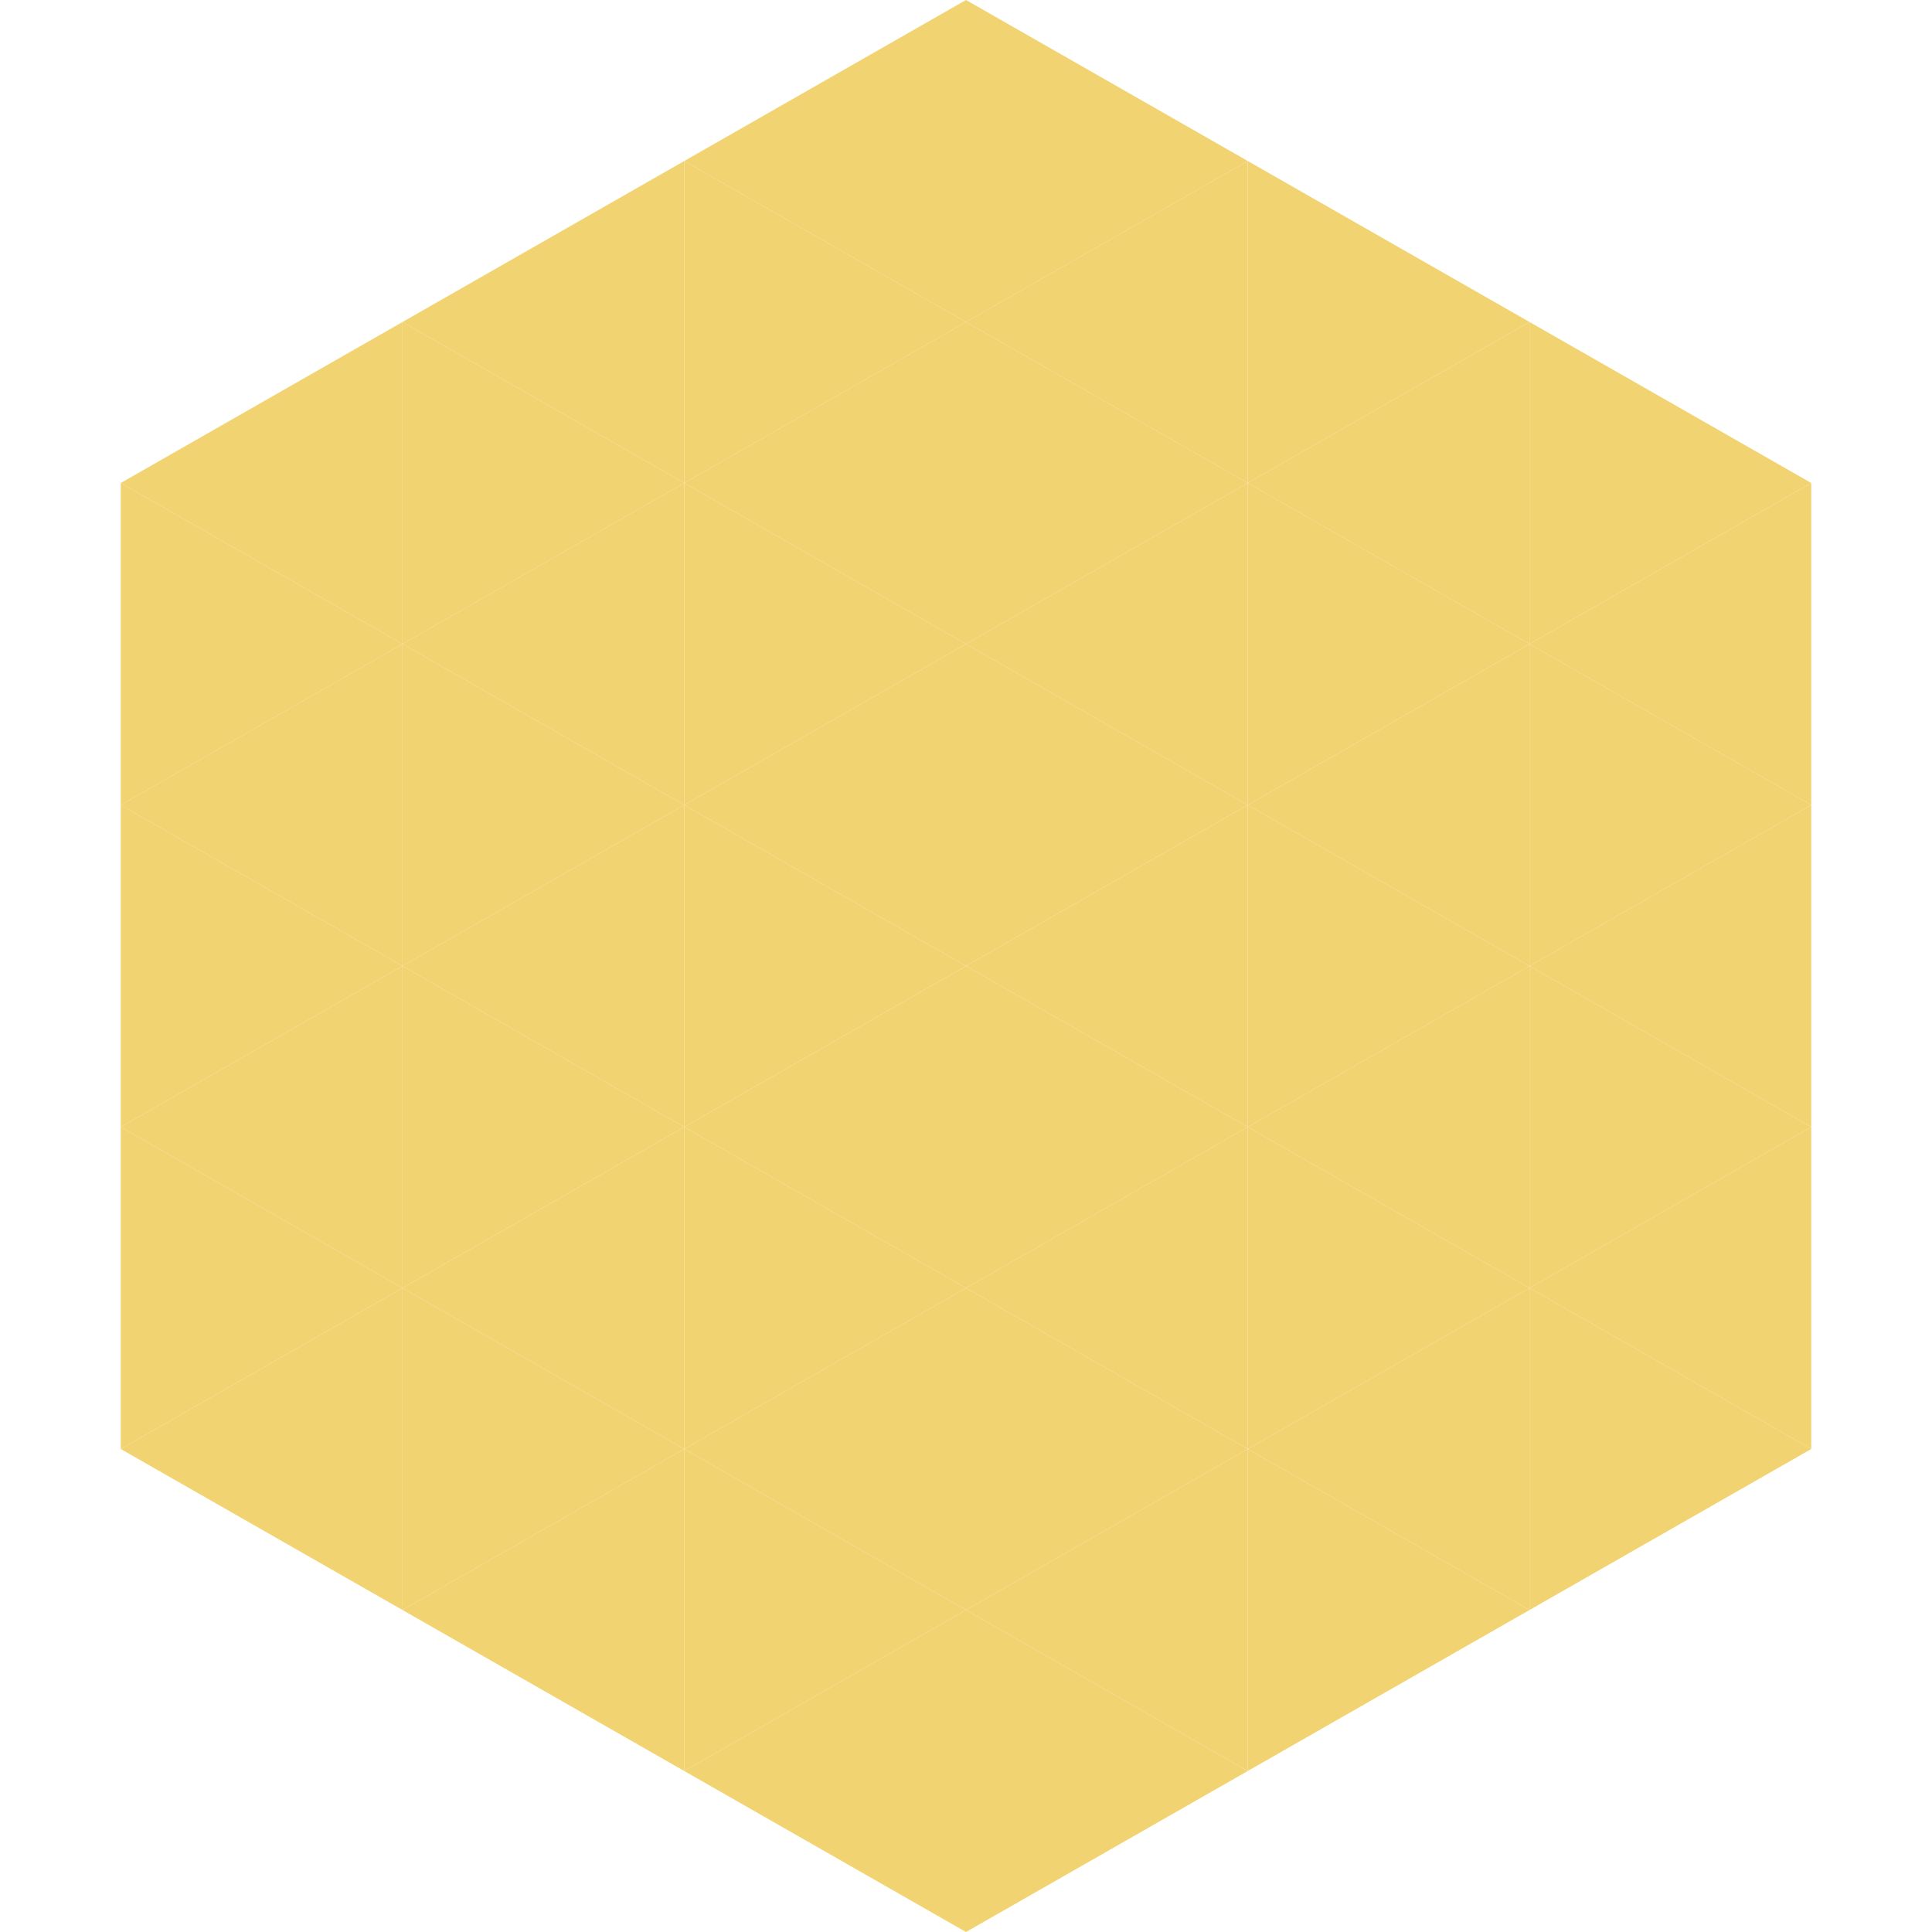 <?xml version="1.0"?>
<!-- Generated by SVGo -->
<svg width="240" height="240"
     xmlns="http://www.w3.org/2000/svg"
     xmlns:xlink="http://www.w3.org/1999/xlink">
<polygon points="50,40 15,60 50,80" style="fill:rgb(242,211,113)" />
<polygon points="190,40 225,60 190,80" style="fill:rgb(242,211,113)" />
<polygon points="15,60 50,80 15,100" style="fill:rgb(242,211,113)" />
<polygon points="225,60 190,80 225,100" style="fill:rgb(242,211,113)" />
<polygon points="50,80 15,100 50,120" style="fill:rgb(242,211,113)" />
<polygon points="190,80 225,100 190,120" style="fill:rgb(242,211,113)" />
<polygon points="15,100 50,120 15,140" style="fill:rgb(242,211,113)" />
<polygon points="225,100 190,120 225,140" style="fill:rgb(242,211,113)" />
<polygon points="50,120 15,140 50,160" style="fill:rgb(242,211,113)" />
<polygon points="190,120 225,140 190,160" style="fill:rgb(242,211,113)" />
<polygon points="15,140 50,160 15,180" style="fill:rgb(242,211,113)" />
<polygon points="225,140 190,160 225,180" style="fill:rgb(242,211,113)" />
<polygon points="50,160 15,180 50,200" style="fill:rgb(242,211,113)" />
<polygon points="190,160 225,180 190,200" style="fill:rgb(242,211,113)" />
<polygon points="15,180 50,200 15,220" style="fill:rgb(255,255,255); fill-opacity:0" />
<polygon points="225,180 190,200 225,220" style="fill:rgb(255,255,255); fill-opacity:0" />
<polygon points="50,0 85,20 50,40" style="fill:rgb(255,255,255); fill-opacity:0" />
<polygon points="190,0 155,20 190,40" style="fill:rgb(255,255,255); fill-opacity:0" />
<polygon points="85,20 50,40 85,60" style="fill:rgb(242,211,113)" />
<polygon points="155,20 190,40 155,60" style="fill:rgb(242,211,113)" />
<polygon points="50,40 85,60 50,80" style="fill:rgb(242,211,113)" />
<polygon points="190,40 155,60 190,80" style="fill:rgb(242,211,113)" />
<polygon points="85,60 50,80 85,100" style="fill:rgb(242,211,113)" />
<polygon points="155,60 190,80 155,100" style="fill:rgb(242,211,113)" />
<polygon points="50,80 85,100 50,120" style="fill:rgb(242,211,113)" />
<polygon points="190,80 155,100 190,120" style="fill:rgb(242,211,113)" />
<polygon points="85,100 50,120 85,140" style="fill:rgb(242,211,113)" />
<polygon points="155,100 190,120 155,140" style="fill:rgb(242,211,113)" />
<polygon points="50,120 85,140 50,160" style="fill:rgb(242,211,113)" />
<polygon points="190,120 155,140 190,160" style="fill:rgb(242,211,113)" />
<polygon points="85,140 50,160 85,180" style="fill:rgb(242,211,113)" />
<polygon points="155,140 190,160 155,180" style="fill:rgb(242,211,113)" />
<polygon points="50,160 85,180 50,200" style="fill:rgb(242,211,113)" />
<polygon points="190,160 155,180 190,200" style="fill:rgb(242,211,113)" />
<polygon points="85,180 50,200 85,220" style="fill:rgb(242,211,113)" />
<polygon points="155,180 190,200 155,220" style="fill:rgb(242,211,113)" />
<polygon points="120,0 85,20 120,40" style="fill:rgb(242,211,113)" />
<polygon points="120,0 155,20 120,40" style="fill:rgb(242,211,113)" />
<polygon points="85,20 120,40 85,60" style="fill:rgb(242,211,113)" />
<polygon points="155,20 120,40 155,60" style="fill:rgb(242,211,113)" />
<polygon points="120,40 85,60 120,80" style="fill:rgb(242,211,113)" />
<polygon points="120,40 155,60 120,80" style="fill:rgb(242,211,113)" />
<polygon points="85,60 120,80 85,100" style="fill:rgb(242,211,113)" />
<polygon points="155,60 120,80 155,100" style="fill:rgb(242,211,113)" />
<polygon points="120,80 85,100 120,120" style="fill:rgb(242,211,113)" />
<polygon points="120,80 155,100 120,120" style="fill:rgb(242,211,113)" />
<polygon points="85,100 120,120 85,140" style="fill:rgb(242,211,113)" />
<polygon points="155,100 120,120 155,140" style="fill:rgb(242,211,113)" />
<polygon points="120,120 85,140 120,160" style="fill:rgb(242,211,113)" />
<polygon points="120,120 155,140 120,160" style="fill:rgb(242,211,113)" />
<polygon points="85,140 120,160 85,180" style="fill:rgb(242,211,113)" />
<polygon points="155,140 120,160 155,180" style="fill:rgb(242,211,113)" />
<polygon points="120,160 85,180 120,200" style="fill:rgb(242,211,113)" />
<polygon points="120,160 155,180 120,200" style="fill:rgb(242,211,113)" />
<polygon points="85,180 120,200 85,220" style="fill:rgb(242,211,113)" />
<polygon points="155,180 120,200 155,220" style="fill:rgb(242,211,113)" />
<polygon points="120,200 85,220 120,240" style="fill:rgb(242,211,113)" />
<polygon points="120,200 155,220 120,240" style="fill:rgb(242,211,113)" />
<polygon points="85,220 120,240 85,260" style="fill:rgb(255,255,255); fill-opacity:0" />
<polygon points="155,220 120,240 155,260" style="fill:rgb(255,255,255); fill-opacity:0" />
</svg>
